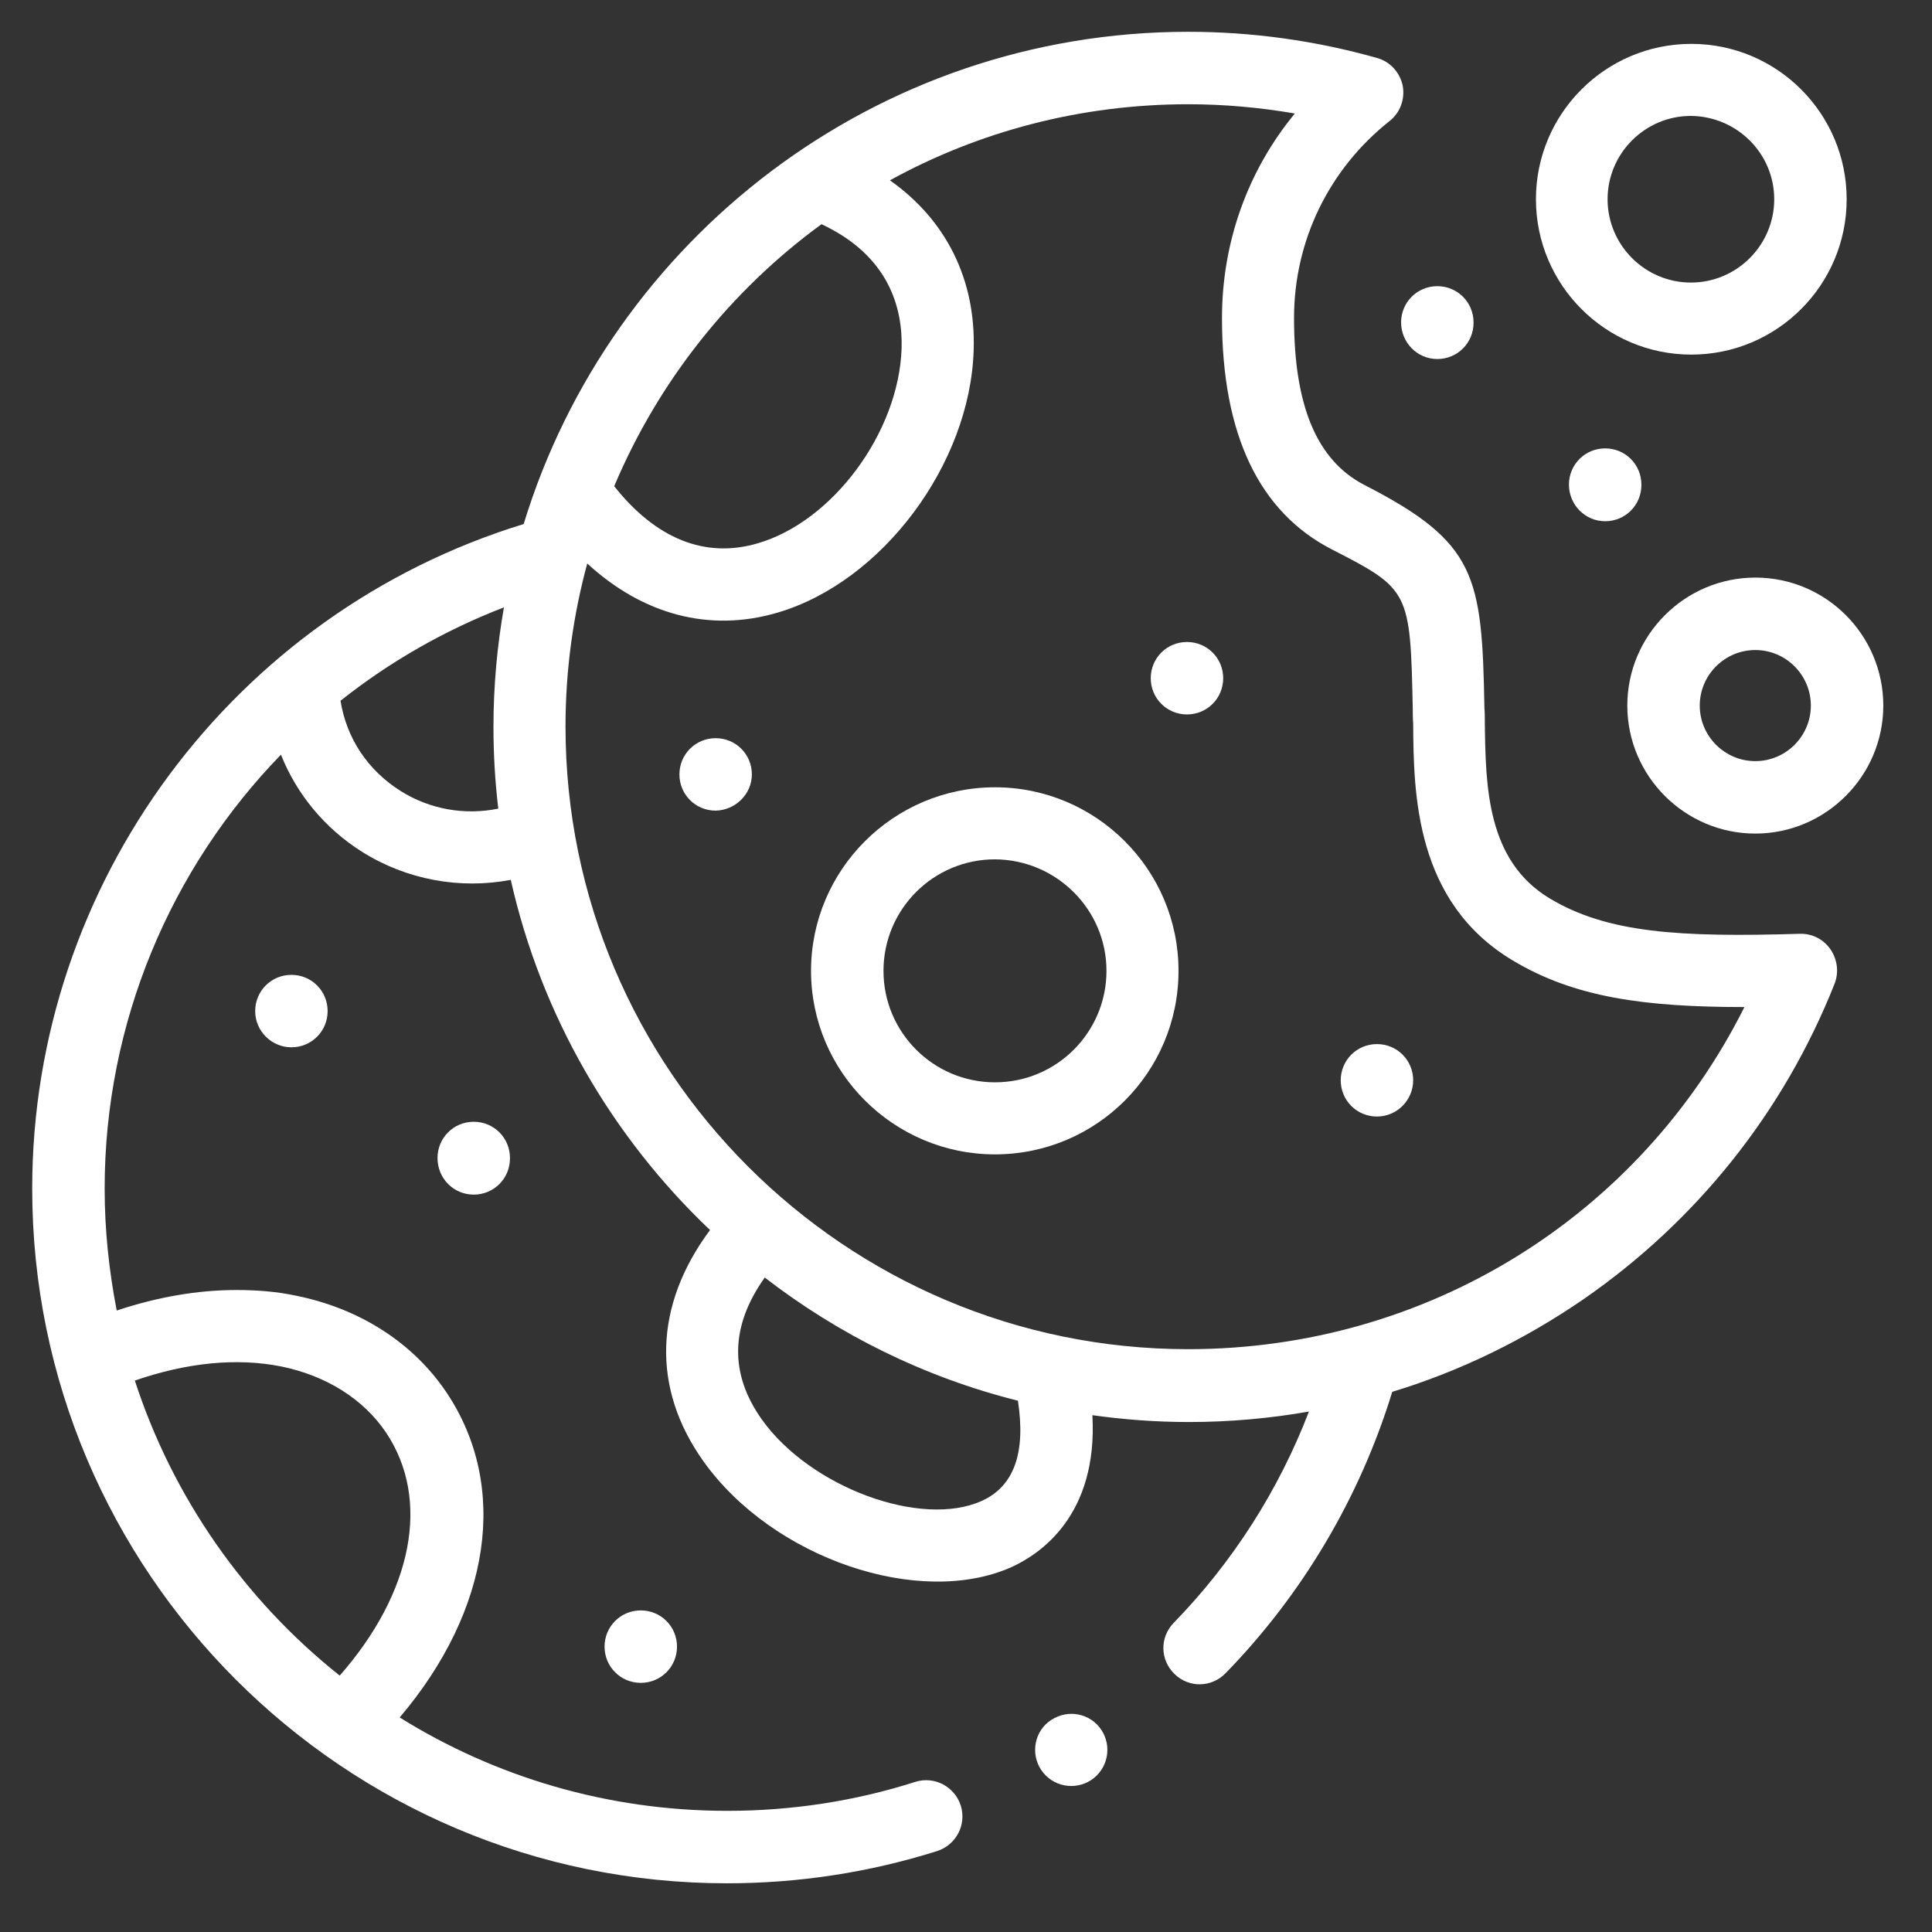 <?xml version="1.0" encoding="UTF-8"?> <!-- Generator: Adobe Illustrator 24.0.2, SVG Export Plug-In . SVG Version: 6.00 Build 0) --> <svg xmlns="http://www.w3.org/2000/svg" xmlns:xlink="http://www.w3.org/1999/xlink" version="1.1" id="Capa_1" x="0px" y="0px" viewBox="0 0 480 480" style="enable-background:new 0 0 480 480;" xml:space="preserve" width="480px" height="480px"><rect x="0" y="0" width="480" height="480" fill="#333333" stroke="none"/> <style type="text/css"> .st0{fill:#FFFFFF;} </style> <g> <g> <path class="st0" d="M458.8,49.5c0-21.3-17.3-38.6-38.6-38.6s-38.6,17.3-38.6,38.6s17.3,38.6,38.6,38.6S458.8,70.8,458.8,49.5z M440.8,49.5c0,11.4-9.3,20.7-20.7,20.7c-11.4,0-20.7-9.3-20.7-20.7s9.3-20.7,20.7-20.7C431.5,28.9,440.8,38.1,440.8,49.5z"></path> <path class="st0" d="M436.1,207.1c17.5,0,31.8-14.3,31.8-31.8s-14.2-31.8-31.8-31.8c-17.5,0-31.8,14.3-31.8,31.8 S418.6,207.1,436.1,207.1z M436.1,189.1c-7.6,0-13.8-6.2-13.8-13.8c0-7.6,6.2-13.8,13.8-13.8c7.6,0,13.8,6.2,13.8,13.8 C449.9,182.9,443.7,189.1,436.1,189.1z"></path> <path class="st0" d="M398.8,129.5c5,0,9-4,9-9v-0.1c0-5-4-9-9-9s-9,4-9,9C389.8,125.4,393.8,129.5,398.8,129.5z"></path> <path class="st0" d="M357.1,89.2c5,0,9-4,9-9v-0.1c0-5-4-9-9-9c-5,0-9,4-9,9S352.1,89.2,357.1,89.2L357.1,89.2z"></path> <path class="st0" d="M72.4,260.2c5,0,9-4,9-9v0c0-5-4-9-9-9s-9,4-9,9C63.4,256.2,67.5,260.2,72.4,260.2z"></path> <path class="st0" d="M159.2,418.1c5,0,9-4,9-9v0c0-5-4-9-9-9c-5,0-9,4-9,9S154.2,418.1,159.2,418.1z"></path> <path class="st0" d="M447.1,232c-29.9,0.9-47.8-0.2-62.1-8.8c-15.6-9.4-15.9-27.7-16.1-43.8c0-1.2,0-2.3-0.1-3.5 c-0.6-32.8-1.9-41.1-29.8-55.4c-11.8-6.1-17.5-19.6-17.5-41.5c0-19.2,8.7-37,23.7-48.9c2.7-2.1,3.9-5.5,3.3-8.8 c-0.7-3.3-3.1-6-6.4-6.9c-15.2-4.3-31-6.5-46.9-6.5c-77.7,0-143.5,51.6-165.1,122.3C58,152.3,8,219.4,8,295.3 c0,95.2,77.4,172.6,172.6,172.6c17.8,0,35.4-2.7,52.2-8c4.7-1.5,7.4-6.5,5.9-11.3c-1.5-4.7-6.5-7.4-11.3-5.9 c-15,4.8-30.8,7.2-46.7,7.2c-29.9,0-57.8-8.5-81.4-23.2c22.6-26.6,27.3-57.4,11.6-80.8c-8.3-12.3-21.5-20.8-37.4-24 c-4.7-1-9.6-1.4-14.7-1.4c-9.6,0-19.6,1.7-29.8,5.1c-1.9-9.8-3-19.9-3-30.3c0-41.2,16.4-79.6,43.8-107.8 c3.9,9.8,10.9,18.3,20.1,24.1c11.1,7,24.4,9.4,37,7c7.6,33.8,25.2,63.9,49.5,87c-13.9,18.7-14.6,39.3-1.6,57.5 c17.2,24.1,53.7,36.5,76.6,26.2c7-3.2,21.4-12.8,20-37.7c7.8,1.1,15.9,1.7,24,1.7c10.1,0,20.1-0.9,29.8-2.6 c-7.5,19.5-18.9,37.4-33.6,52.5c-3.5,3.6-3.4,9.2,0.2,12.7c3.6,3.5,9.2,3.4,12.7-0.2c19.2-19.7,33.4-43.8,41.4-69.9 c16.8-5.1,32.8-12.9,47.5-23c28.2-19.5,49.8-46.6,62.4-78.4c1.1-2.8,0.7-6-1-8.5C453,233.3,450.2,231.9,447.1,232L447.1,232z M33.5,343c13-4.5,25.4-5.7,36.4-3.5c11.2,2.3,20.4,8.1,26,16.4c11.2,16.7,6.6,39.8-11.5,60.4C60.9,397.6,43,372.2,33.5,343z M84.6,174.1c12.1-9.6,25.8-17.5,40.6-23.2c-1.7,9.7-2.6,19.6-2.6,29.7c0,6.9,0.4,13.6,1.2,20.3c-8.3,1.7-17,0.2-24.3-4.4 C91.3,191.3,86.1,183.4,84.6,174.1L84.6,174.1z M189.3,352.7c-8.1-11.4-7.9-23.2,0.7-35.3c18.4,14.2,39.7,24.8,62.9,30.6 c2,13-1,21.3-9,24.9C228.8,379.7,201.3,369.5,189.3,352.7L189.3,352.7z M204.1,55.7c16.9,7.9,20.2,21,19.9,30.9 c-0.7,20.8-17.1,43-35.8,48.4c-13,3.8-25.2-1.1-35.6-14.2C163.6,94.7,181.5,72.2,204.1,55.7L204.1,55.7z M375.8,238.6 c15.3,9.2,32.7,11.6,57.6,11.6c-26.1,52.1-79,85-138.2,85c-85.3,0-154.7-69.4-154.7-154.7c0-14,1.9-27.6,5.4-40.5 c13.8,12.7,30.4,17.2,47.3,12.2c25.9-7.6,47.8-36.8,48.7-65.1c0.6-17.7-6.9-32.5-20.8-42.3c22-12.1,47.3-18.9,74.1-18.9 c8.9,0,17.8,0.8,26.5,2.3c-11.7,14.2-18.1,32-18.1,50.8c0,28.9,9.2,48.2,27.3,57.5c19.3,9.9,19.5,10.3,20.1,39.8 c0,1.1,0,2.2,0.1,3.4C351.2,197.3,351.6,224.1,375.8,238.6L375.8,238.6z"></path> <path class="st0" d="M117.7,296.8c5,0,9-4,9-9v-0.1c0-5-4-9-9-9s-9,4-9,9C108.7,292.8,112.7,296.8,117.7,296.8z"></path> <path class="st0" d="M292.8,241.2c0-25.2-20.5-45.6-45.6-45.6c-25.2,0-45.7,20.5-45.7,45.6s20.5,45.6,45.7,45.6 C272.4,286.8,292.8,266.4,292.8,241.2z M274.9,241.2c0,15.3-12.4,27.7-27.7,27.7c-15.3,0-27.7-12.4-27.7-27.7 c0-15.3,12.4-27.7,27.7-27.7C262.5,213.6,274.9,226,274.9,241.2z"></path> <path class="st0" d="M303.9,168.5L303.9,168.5c0-5-4-9-9-9c-5,0-9,4-9,9s4,9,9,9C299.9,177.5,303.9,173.5,303.9,168.5z"></path> <path class="st0" d="M351.1,268.4L351.1,268.4c0-5-4-9-9-9s-9,4-9,9s4,9,9,9S351.1,273.3,351.1,268.4z"></path> <path class="st0" d="M186.8,192.4L186.8,192.4c0-5-4-9-9-9c-5,0-9,4-9,9c0,5,4,9,9,9C182.7,201.3,186.8,197.3,186.8,192.4z"></path> <path class="st0" d="M266.2,425.8c-2.3,0-4.6,0.9-6.4,2.6c-3.5,3.5-3.5,9.2,0,12.7s9.2,3.5,12.7,0l0,0c3.5-3.5,3.5-9.2,0-12.7 C270.8,426.7,268.5,425.8,266.2,425.8L266.2,425.8z"></path> </g> </g> </svg> 
